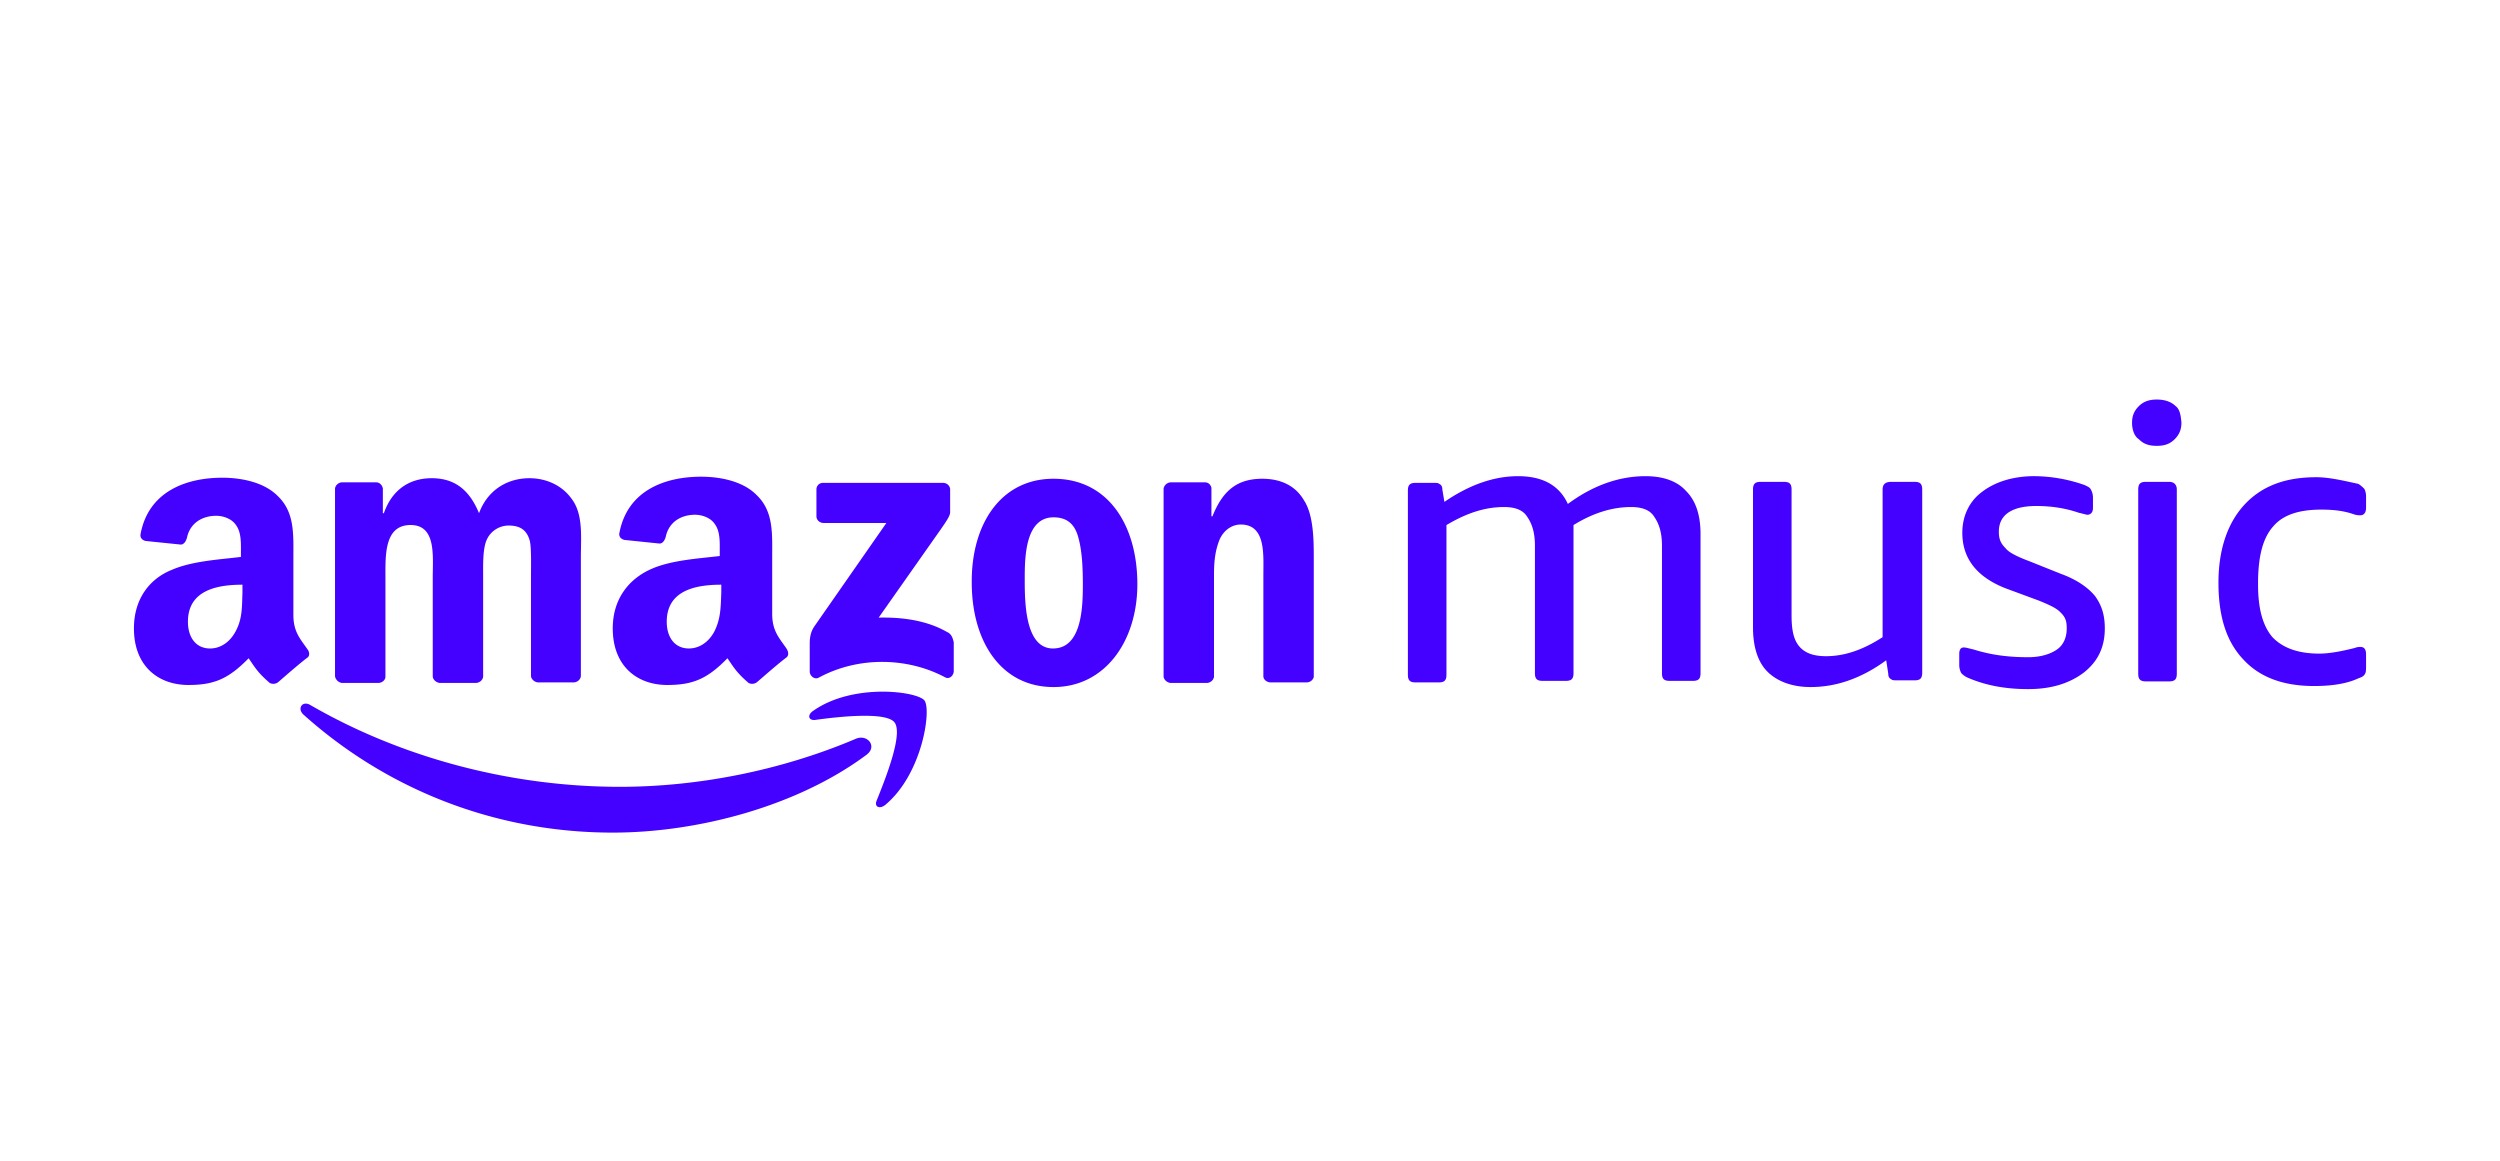 <?xml version="1.0" encoding="UTF-8"?> <svg xmlns="http://www.w3.org/2000/svg" viewBox="0 0 140 65" fill="none"><g fill="#4401FF"><path d="M115.42 32.138l-1.728-.691c-.691-.26-1.181-.49-1.382-.749-.259-.26-.375-.49-.375-.922 0-.921.692-1.44 2.103-1.44.806 0 1.613.116 2.362.375.259.057.432.115.489.115.173 0 .317-.115.317-.374v-.605a.95.95 0 0 0-.115-.432c-.058-.115-.173-.173-.375-.26a8.646 8.646 0 0 0-2.793-.49c-1.181 0-2.189.318-2.909.865-.749.547-1.124 1.382-1.124 2.304 0 1.44.807 2.477 2.42 3.11l1.872.692c.634.26 1.008.432 1.238.691.26.26.317.49.317.864 0 .49-.173.922-.547 1.181-.374.26-.922.432-1.613.432-1.066 0-2.045-.115-3.053-.432-.259-.058-.432-.115-.547-.115-.173 0-.259.115-.259.374v.634a.95.95 0 0 0 .115.432c.057.058.173.173.374.26 1.008.431 2.103.633 3.37.633 1.296 0 2.304-.317 3.111-.922.806-.634 1.181-1.44 1.181-2.477 0-.749-.173-1.296-.548-1.814-.403-.49-1.037-.922-1.901-1.239zm-8.208-5.155h-1.296c-.375 0-.49.173-.49.432v8.266c-1.065.691-2.102 1.066-3.168 1.066-.691 0-1.181-.173-1.498-.548-.317-.374-.432-.921-.432-1.728v-7.056c0-.317-.115-.432-.432-.432H98.6c-.317 0-.432.115-.432.432v7.719c0 1.065.26 1.93.807 2.477.547.547 1.382.864 2.419.864 1.44 0 2.851-.49 4.234-1.498l.115.749c0 .173.058.259.173.317.057.057.173.057.374.057h.922c.317 0 .432-.115.432-.432V27.415c0-.317-.115-.432-.432-.432zm-15.064-.317c-1.44 0-2.908.49-4.348 1.555-.49-1.066-1.44-1.555-2.794-1.555s-2.737.49-4.119 1.44l-.115-.691c0-.173-.058-.26-.173-.317-.058-.058-.173-.058-.317-.058h-1.008c-.317 0-.432.116-.432.432v10.311c0 .317.115.432.432.432h1.296c.317 0 .432-.115.432-.432v-8.38c1.066-.635 2.103-1.009 3.226-1.009.634 0 1.066.173 1.296.547.26.375.432.864.432 1.613v7.143c0 .317.115.432.432.432h1.296c.317 0 .432-.115.432-.432v-8.295c1.124-.691 2.19-1.008 3.226-1.008.634 0 1.066.173 1.296.547.26.375.432.864.432 1.613v7.143c0 .317.115.432.432.432h1.296c.317 0 .432-.115.432-.432V29.92c0-1.065-.259-1.872-.806-2.419-.46-.518-1.21-.835-2.276-.835zm35.168 2.794c.547-.634 1.44-.922 2.678-.922.634 0 1.239.058 1.815.26.173.057.259.057.374.057.173 0 .317-.115.317-.432v-.634c0-.173-.058-.374-.115-.432-.058-.057-.173-.173-.317-.26-.806-.172-1.613-.373-2.362-.373-1.728 0-3.053.49-4.032 1.555-.922 1.008-1.44 2.477-1.44 4.349s.432 3.283 1.382 4.291c.922 1.008 2.247 1.498 3.975 1.498.922 0 1.815-.115 2.477-.432.173-.058.317-.115.374-.26.058-.057.058-.258.058-.431v-.634c0-.317-.115-.432-.317-.432-.057 0-.173 0-.317.058-.691.172-1.382.316-1.987.316-1.181 0-2.045-.316-2.621-.921-.547-.634-.806-1.613-.806-2.91v-.316c.028-1.382.288-2.362.864-2.995zm-5.847-2.477h-1.296c-.317 0-.432.115-.432.432v10.31c0 .318.115.433.432.433h1.296c.317 0 .432-.115.432-.432V27.415c0-.26-.144-.432-.432-.432zm.374-4.234c-.259-.26-.633-.375-1.065-.375-.432 0-.749.116-1.008.375-.26.26-.375.547-.375.922 0 .374.115.748.375.921.259.26.547.375 1.008.375.46 0 .748-.116 1.008-.375.259-.26.374-.547.374-.921-.029-.375-.086-.75-.317-.922zM47.967 41.355c-4.32 1.843-9.015 2.707-13.25 2.707-6.307 0-12.413-1.728-17.338-4.58-.432-.259-.749.173-.403.52 4.58 4.118 10.628 6.624 17.338 6.624 4.81 0 10.37-1.498 14.2-4.35.633-.46.086-1.152-.547-.921z"></path><path d="M45.547 39.8c-.345.23-.288.547.087.518 1.238-.173 4.003-.49 4.464.144.49.662-.547 3.226-1.008 4.378-.144.345.173.49.49.23 2.073-1.728 2.592-5.328 2.188-5.847-.432-.518-4.003-.979-6.22.577zm-26.411-1.556h2.045c.23 0 .403-.173.403-.345V32.31c0-1.238-.058-2.909 1.411-2.909 1.44 0 1.239 1.728 1.239 2.91v5.558c0 .173.173.345.374.374h2.045c.202 0 .403-.173.403-.374V32.31c0-.605-.028-1.498.173-2.016a1.352 1.352 0 0 1 1.239-.864c.605 0 1.037.202 1.21.893.086.403.057 1.526.057 1.958v5.559c0 .173.173.346.374.374h2.017c.201 0 .403-.172.403-.374v-6.624c0-1.124.144-2.42-.519-3.284-.576-.806-1.497-1.152-2.361-1.152-1.21 0-2.333.634-2.823 1.959-.547-1.325-1.382-1.959-2.65-1.959-1.238 0-2.218.634-2.678 1.959h-.058v-1.383c-.029-.173-.173-.346-.374-.346h-1.901c-.202 0-.404.173-.404.375V37.87a.459.459 0 0 0 .375.374zm21.227-7.114c-1.181.144-2.736.23-3.86.72-1.267.547-2.189 1.67-2.189 3.341 0 2.103 1.354 3.168 3.053 3.168 1.44 0 2.247-.345 3.37-1.497.375.547.519.806 1.181 1.382a.436.436 0 0 0 .49-.057c.403-.346 1.152-1.008 1.613-1.354.172-.115.144-.346 0-.547-.375-.548-.778-.95-.778-1.901v-3.168c0-1.354.086-2.593-.893-3.514-.777-.778-2.074-1.008-3.082-1.008-1.958 0-4.118.72-4.58 3.14-.057.258.145.373.289.402l1.958.202c.173 0 .288-.173.346-.375.173-.835.864-1.238 1.642-1.238.403 0 .892.173 1.123.547.288.403.26 1.008.26 1.498v.26h.057zm-.375 4.263c-.317.576-.835.921-1.41.921-.779 0-1.24-.604-1.24-1.497 0-1.728 1.556-2.074 3.054-2.074v.432c-.03.835-.03 1.498-.404 2.218zm30.703-8.583c-1.411 0-2.218.662-2.794 2.103h-.057V27.3c-.058-.173-.173-.289-.375-.289h-1.9a.431.431 0 0 0-.404.346V37.87c0 .173.173.345.375.374h2.045c.201 0 .403-.173.403-.374v-5.674c0-.72.057-1.354.317-1.988.23-.518.69-.835 1.18-.835 1.412 0 1.268 1.67 1.268 2.823v5.703c.029.172.173.288.374.316h2.045c.202 0 .374-.144.403-.316v-6.596c0-1.008 0-2.448-.547-3.283-.518-.893-1.411-1.21-2.333-1.21zm-17.655 8.583c-1.152-.663-2.535-.835-3.831-.807l3.485-4.954c.317-.46.518-.748.518-.95v-1.267c0-.202-.172-.375-.403-.375h-6.71a.363.363 0 0 0-.375.375v1.497c0 .202.173.375.403.375h3.514l-4.032 5.789c-.26.374-.26.778-.26 1.008v1.527c0 .23.26.46.49.345 2.276-1.238 5.04-1.123 7.085-.029.26.144.49-.115.49-.345v-1.613c-.057-.23-.115-.46-.374-.576zm-35.83.95c-.374-.547-.777-.95-.777-1.9v-3.169c0-1.354.086-2.592-.893-3.514-.778-.777-2.074-1.008-3.082-1.008-1.959 0-4.119.72-4.58 3.14-.057.259.144.374.288.403l1.959.201c.173 0 .288-.172.346-.374.172-.835.864-1.238 1.641-1.238.404 0 .893.172 1.124.547.288.403.259 1.008.259 1.498v.259c-1.181.144-2.736.23-3.86.72-1.238.49-2.131 1.613-2.131 3.283 0 2.103 1.354 3.168 3.053 3.168 1.44 0 2.247-.345 3.37-1.497.374.547.518.806 1.18 1.382a.436.436 0 0 0 .49-.057c.403-.346 1.152-1.008 1.613-1.354.144-.087.144-.317 0-.49zm-4.032-.95c-.317.576-.835.922-1.411.922-.778 0-1.239-.605-1.239-1.498 0-1.728 1.556-2.074 3.053-2.074v.432c-.029.835 0 1.498-.403 2.218zm45.824-8.583c-2.967 0-4.609 2.563-4.58 5.818 0 3.254 1.613 5.847 4.58 5.847 2.88 0 4.694-2.564 4.694-5.76 0-3.313-1.641-5.905-4.694-5.905zm-.03 9.505c-1.612 0-1.583-2.737-1.583-4.004 0-1.267.086-3.34 1.613-3.34.662 0 1.123.287 1.353 1.007.26.835.288 1.901.288 2.794 0 1.325-.086 3.542-1.67 3.542z"></path></g></svg> 